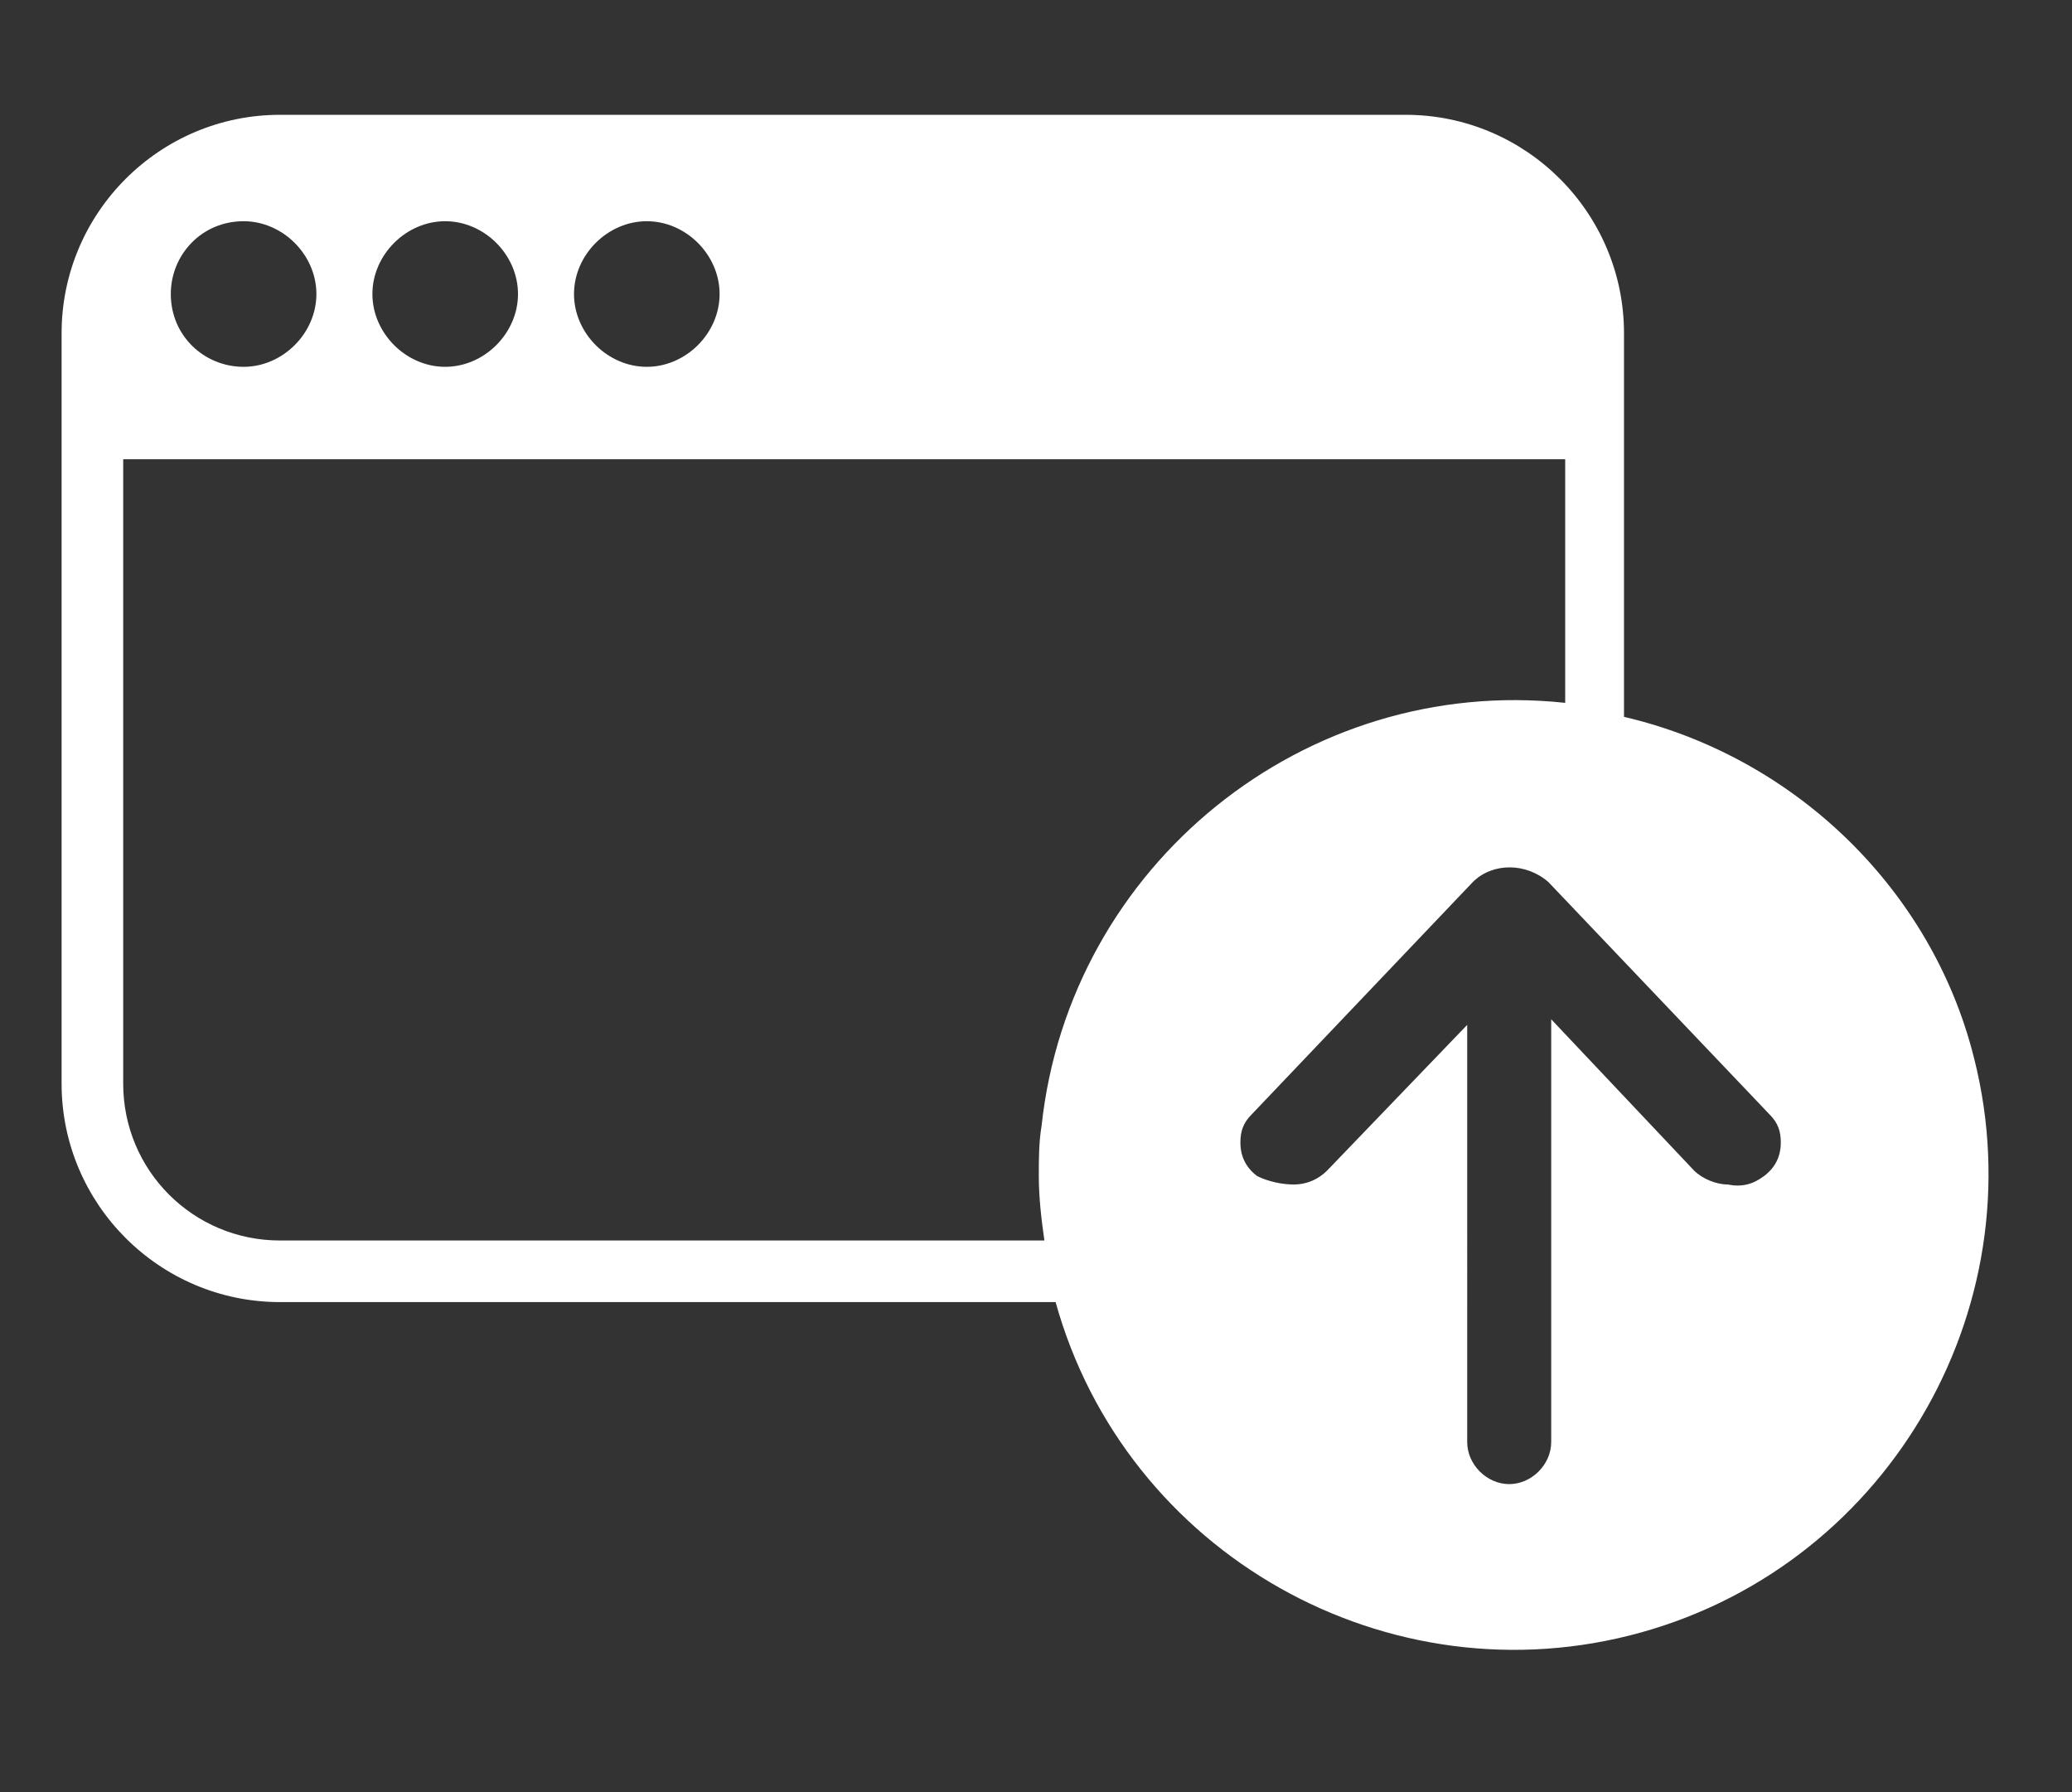 <?xml version="1.0" encoding="utf-8"?>
<!-- Generator: Adobe Illustrator 25.0.0, SVG Export Plug-In . SVG Version: 6.00 Build 0)  -->
<svg version="1.1" id="Layer_1" xmlns="http://www.w3.org/2000/svg" xmlns:xlink="http://www.w3.org/1999/xlink" x="0px" y="0px"
	 viewBox="0 0 74 64" style="enable-background:new 0 0 74 64;" xml:space="preserve">
<rect x="0" y="0" width="74" height="64" fill="#333333" stroke="none"/>
<style type="text/css">
	.st0{fill:#FFFFFF;}
</style>
<path id="Path_991" class="st0" d="M58,25.6V11.9c0-4.3-3.5-7.8-7.8-7.8H10c-4.3,0-7.8,3.5-7.8,7.8v26.8c0,4.3,3.5,7.8,7.8,7.8h27.7
	c2.5,9,11.9,14.3,20.9,11.8s14.3-11.9,11.8-20.9C68.8,31.6,64,27,58,25.6z M23.1,7.9c1.4,0,2.6,1.2,2.6,2.6s-1.2,2.6-2.6,2.6
	c-1.4,0-2.6-1.2-2.6-2.6C20.5,9.1,21.7,7.9,23.1,7.9z M15.9,7.9c1.4,0,2.6,1.2,2.6,2.6s-1.2,2.6-2.6,2.6s-2.6-1.2-2.6-2.6
	C13.3,9.1,14.5,7.9,15.9,7.9z M8.7,7.9c1.4,0,2.6,1.2,2.6,2.6s-1.2,2.6-2.6,2.6S6.1,12,6.1,10.5C6.1,9.1,7.2,7.9,8.7,7.9z M37.1,42
	c0,0.8,0.1,1.6,0.2,2.3H10c-3.1,0-5.6-2.5-5.6-5.6V16.4h51.5v8.7c-9.3-1-17.7,5.8-18.7,15.1C37.1,40.8,37.1,41.4,37.1,42z M63,42
	c-0.4,0.3-0.8,0.4-1.3,0.3c-0.4,0-0.9-0.2-1.2-0.5l-5.1-5.4v15.1c0,0.8-0.7,1.5-1.5,1.5c-0.8,0-1.5-0.7-1.5-1.5V36.6l-5,5.2
	c-0.3,0.3-0.7,0.5-1.2,0.5c-0.4,0-0.9-0.1-1.3-0.3c-0.4-0.3-0.6-0.7-0.6-1.2c0-0.4,0.1-0.7,0.4-1l7.9-8.3c0.7-0.7,1.9-0.7,2.7,0
	l7.9,8.3c0.3,0.3,0.4,0.6,0.4,1C63.6,41.3,63.4,41.7,63,42z"/>
</svg>
